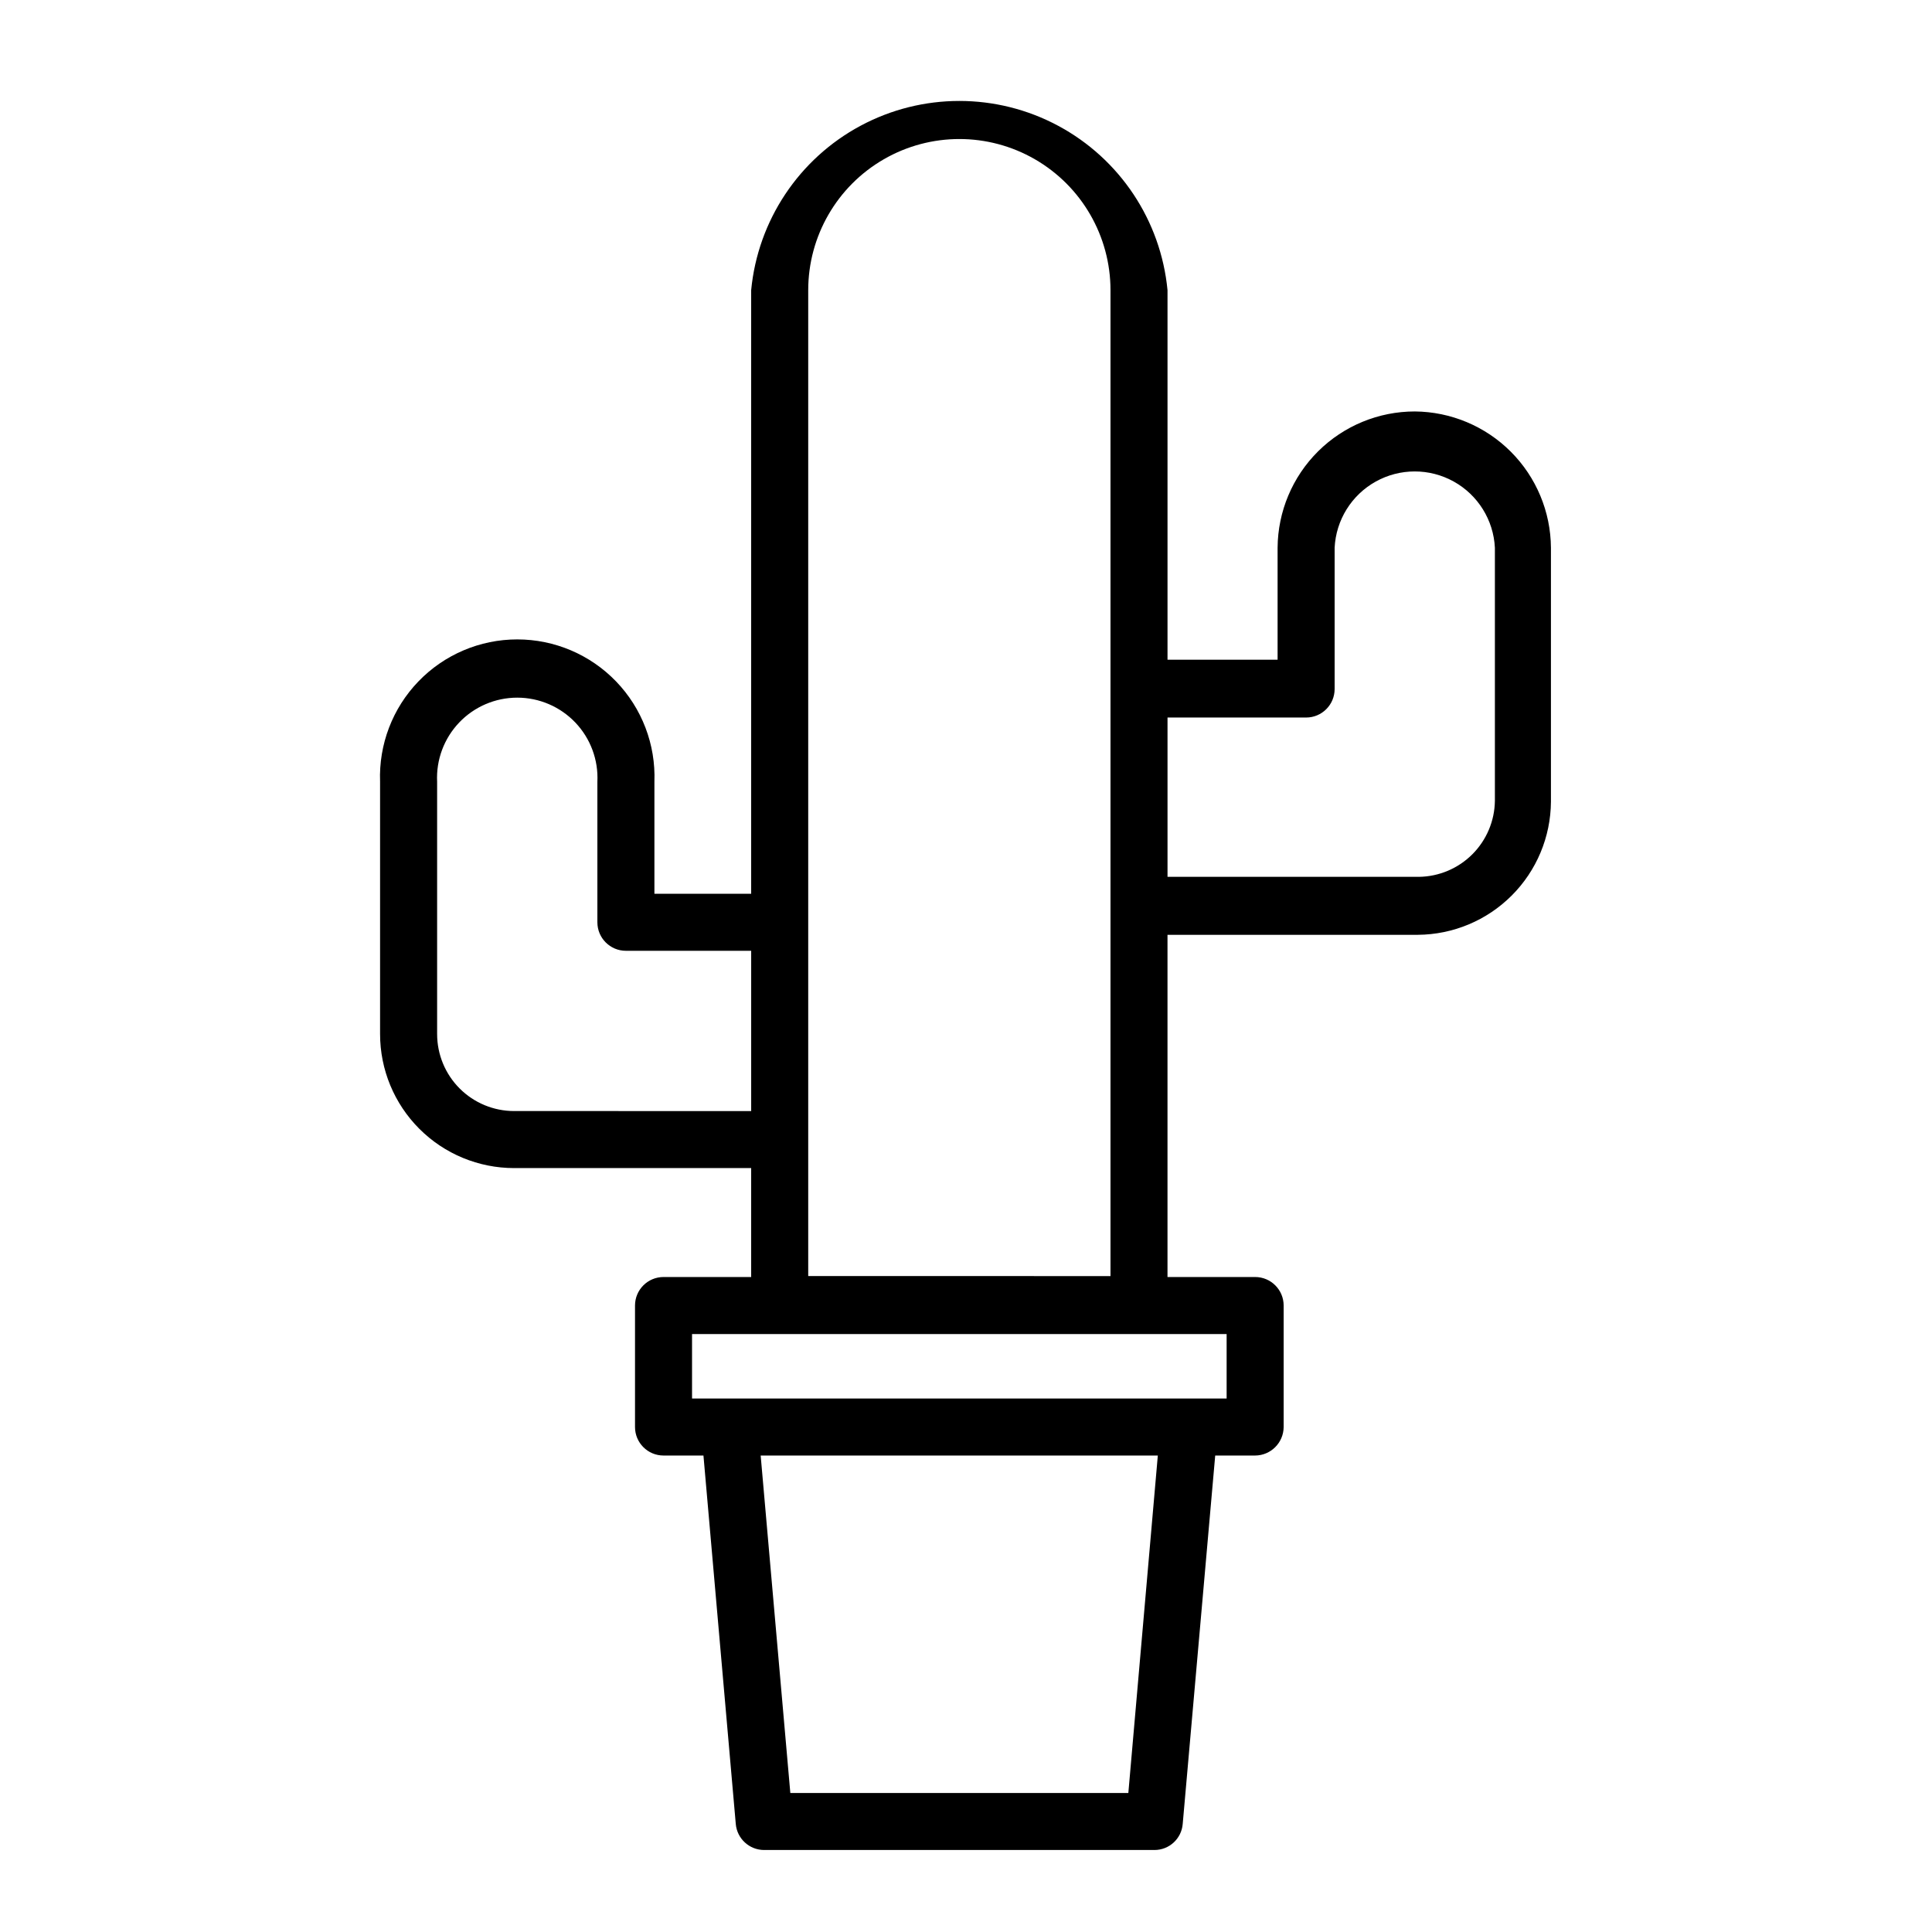 <?xml version="1.0" encoding="UTF-8"?>
<!-- Uploaded to: SVG Repo, www.svgrepo.com, Generator: SVG Repo Mixer Tools -->
<svg fill="#000000" width="800px" height="800px" version="1.1" viewBox="144 144 512 512" xmlns="http://www.w3.org/2000/svg">
 <path d="m518.95 253.04c-9.605-0.004-18.82 3.797-25.633 10.562-6.816 6.769-10.676 15.957-10.742 25.559v29.676h-29.172v-97.941c-1.766-18.461-12.648-34.816-28.996-43.574-16.348-8.758-35.992-8.758-52.34 0-16.348 8.758-27.23 25.113-29 43.574v159.96h-25.641v-29.676c0.367-9.875-3.301-19.477-10.156-26.59-6.856-7.117-16.312-11.141-26.195-11.141-9.883 0-19.34 4.023-26.195 11.141-6.856 7.113-10.523 16.715-10.156 26.59v66.855c0 9.418 3.742 18.453 10.406 25.113 6.66 6.664 15.695 10.406 25.113 10.406h62.824v28.867h-23.223c-4.176 0-7.559 3.383-7.559 7.559v32.195-0.004c0 4.176 3.383 7.559 7.559 7.559h10.578l8.566 97.637c0.336 3.898 3.594 6.891 7.504 6.902h103.43c3.922 0.012 7.191-2.992 7.508-6.902l8.613-97.637h10.582c4.16-0.027 7.527-3.394 7.555-7.559v-32.191c0-4.176-3.383-7.559-7.555-7.559h-23.227v-90.688h66.352c9.332-0.062 18.266-3.801 24.863-10.402 6.602-6.598 10.336-15.531 10.402-24.863v-67.309c-0.066-9.551-3.883-18.695-10.633-25.453-6.75-6.758-15.887-10.59-25.438-10.668zm21.211 103.18c-0.066 5.324-2.211 10.41-5.977 14.176s-8.852 5.91-14.176 5.977h-66.605v-42.219h36.727c4.176 0 7.559-3.387 7.559-7.559v-37.434c0.355-7.34 4.481-13.977 10.906-17.547 6.422-3.57 14.234-3.57 20.66 0 6.422 3.57 10.547 10.207 10.906 17.547zm-101.87 35.266v90.688l-80.105-0.004v-261.27c0-14.309 7.633-27.531 20.023-34.688 12.395-7.156 27.664-7.156 40.055 0s20.027 20.379 20.027 34.688v170.84zm-178.45 26.551v-66.855c-0.285-5.812 1.828-11.484 5.84-15.699 4.012-4.211 9.578-6.598 15.395-6.598 5.816 0 11.383 2.387 15.395 6.598 4.012 4.215 6.125 9.887 5.84 15.699v37.23c0 4.176 3.383 7.559 7.559 7.559h33.199v42.473l-62.824-0.004c-5.41 0-10.602-2.148-14.426-5.973-3.828-3.828-5.977-9.02-5.977-14.43zm183.18 201.12h-89.578l-7.859-89.426h105.25zm26.047-121.62v17.078h-141.67v-17.078z"/>
</svg>